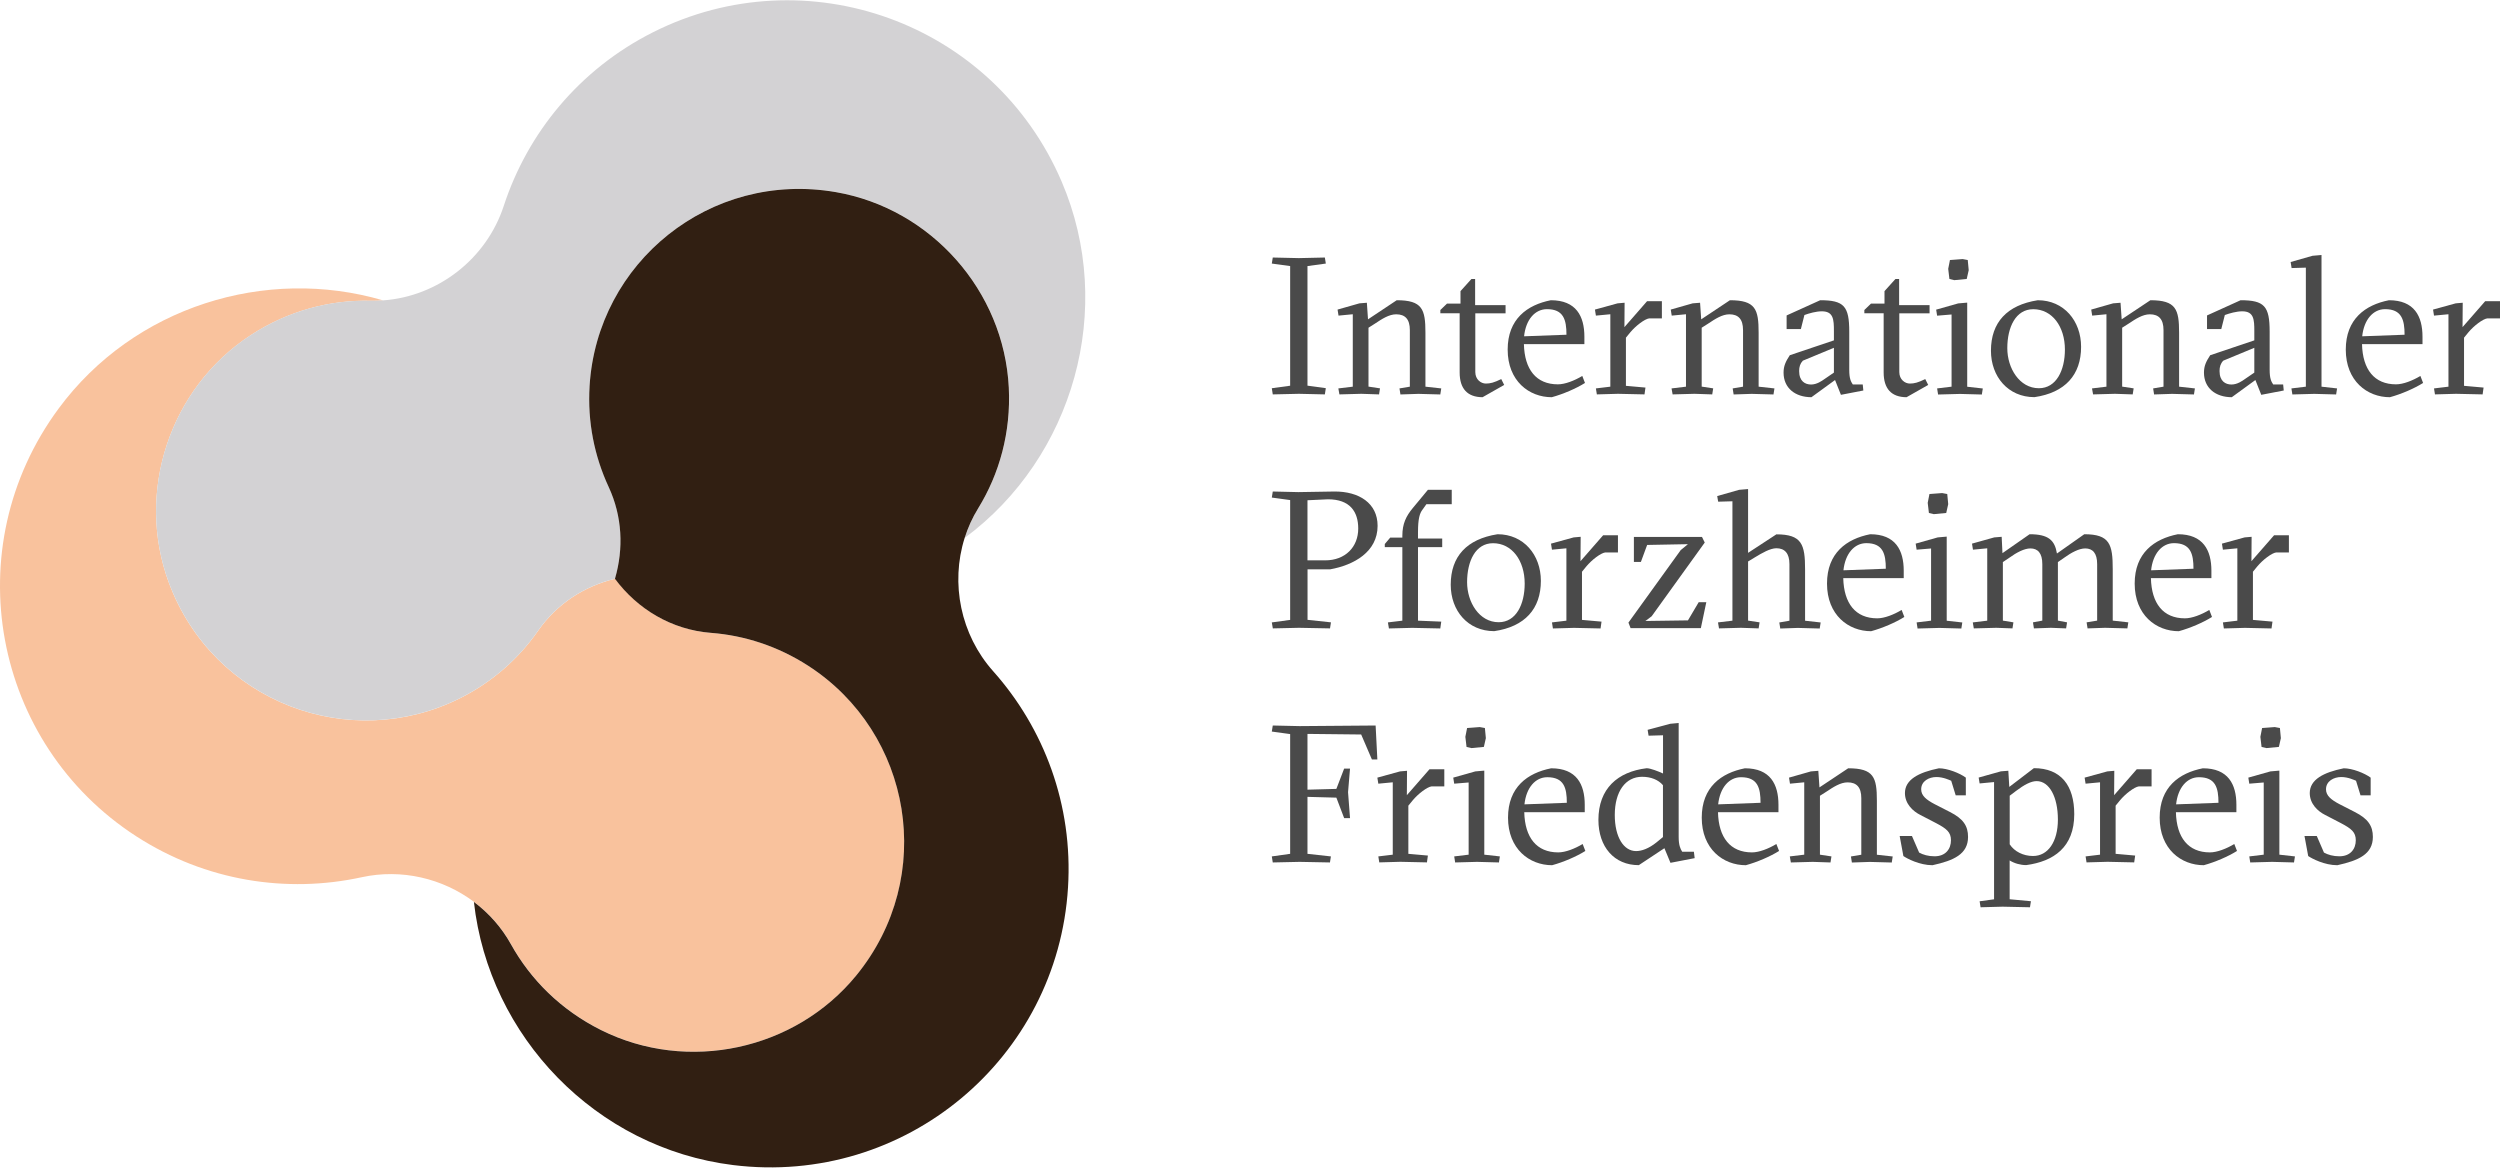 <svg width="282" height="132" viewBox="0 0 282 132" fill="none" xmlns="http://www.w3.org/2000/svg">
<path d="M143.46 43.793L145.529 43.509V30.014L143.46 29.73L143.568 29.048L146.516 29.115L149.444 29.048L149.552 29.73L147.483 30.014V43.502L149.552 43.786L149.444 44.489L146.516 44.421L143.568 44.489L143.46 43.793Z" fill="#4A4A4A"/>
<path d="M150.965 43.813L152.594 43.617V35.447L150.985 35.602L150.877 34.92L153.345 34.217L154.183 34.15L154.311 36.021L157.55 33.866C160.437 33.866 160.789 34.879 160.789 37.522V43.617L162.573 43.813L162.465 44.495L159.998 44.428L157.969 44.495L157.861 43.813L159.031 43.617V37.238C159.031 36.008 158.503 35.454 157.489 35.454C156.678 35.454 155.88 35.981 155.089 36.508L154.366 36.967V43.61L155.664 43.806L155.556 44.489L153.554 44.421L151.086 44.489L150.965 43.813Z" fill="#4A4A4A"/>
<path d="M164.649 42.009V35.339H162.472V34.967L163.223 34.244H164.744V32.839L165.974 31.474H166.394V34.42H169.828V35.346H166.414V41.968C166.414 42.806 167.049 43.266 167.604 43.266C168.111 43.266 168.53 43.157 169.341 42.759L169.673 43.421L167.232 44.806C165.535 44.8 164.649 43.853 164.649 42.009Z" fill="#4A4A4A"/>
<path d="M178.786 43.198C177.772 43.833 176.319 44.455 175.041 44.806C172.485 44.806 170.065 42.982 170.065 39.434C170.065 35.981 172.269 34.393 174.933 33.866C177.792 33.866 178.719 35.67 178.719 37.981V38.819H171.897C171.964 41.677 173.283 43.353 175.73 43.353C176.542 43.353 177.603 42.934 178.482 42.407L178.786 43.198ZM171.917 37.934L176.697 37.758C176.697 36.062 176.366 34.873 174.493 34.873C173.148 34.879 172.113 36.042 171.917 37.934Z" fill="#4A4A4A"/>
<path d="M180.017 43.813L181.646 43.617V35.447L180.017 35.602L179.909 34.92L182.464 34.217L183.255 34.149L183.235 36.9L185.791 33.974H187.461V35.913H186.027C185.52 35.981 184.506 36.751 183.891 37.494L183.404 38.089V43.522L185.608 43.718L185.5 44.488L182.505 44.421L180.125 44.488L180.017 43.813Z" fill="#4A4A4A"/>
<path d="M188.549 43.813L190.179 43.617V35.447L188.57 35.602L188.461 34.92L190.929 34.217L191.768 34.15L191.896 36.021L195.135 33.866C198.022 33.866 198.373 34.879 198.373 37.522V43.617L200.158 43.813L200.05 44.495L197.582 44.428L195.554 44.495L195.446 43.813L196.615 43.617V37.238C196.615 36.008 196.088 35.454 195.074 35.454C194.262 35.454 193.465 35.981 192.674 36.508L191.95 36.967V43.61L193.248 43.806L193.14 44.489L191.139 44.421L188.671 44.489L188.549 43.813Z" fill="#4A4A4A"/>
<path d="M201.186 42.029C201.186 41.279 201.429 40.772 201.889 40.069L206.865 38.393V37.339C206.865 36.042 206.817 35.116 205.499 35.116C204.864 35.116 204.066 35.339 203.538 35.535L203.139 37.116H201.53V35.582L205.317 33.866C208.001 33.866 208.596 34.528 208.596 37.407V41.718C208.596 42.684 208.771 43.036 208.995 43.367H210.117L210.184 44.049L207.656 44.536L206.993 42.867L204.329 44.806C202.484 44.799 201.186 43.766 201.186 42.029ZM205.81 42.752L206.865 42.029V39.231L203.363 40.684C203.052 41.015 202.943 41.387 202.943 41.853C202.943 42.995 203.606 43.374 204.289 43.374C204.951 43.374 205.519 42.955 205.81 42.752Z" fill="#4A4A4A"/>
<path d="M212.476 42.009V35.339H210.299V34.967L211.05 34.244H212.571V32.839L213.802 31.474H214.221V34.42H217.655V35.346H214.241V41.968C214.241 42.806 214.877 43.266 215.431 43.266C215.938 43.266 216.357 43.157 217.169 42.759L217.5 43.421L215.059 44.806C213.355 44.8 212.476 43.853 212.476 42.009Z" fill="#4A4A4A"/>
<path d="M218.507 43.813L220.137 43.617V35.474L218.507 35.609L218.399 34.927L220.887 34.224L221.901 34.136V43.624L223.659 43.82L223.551 44.502L221.083 44.435L218.616 44.502L218.507 43.813ZM219.893 31.467L219.758 30.325L219.954 29.331L221.388 29.223L221.962 29.331L222.07 30.474L221.847 31.467L220.441 31.602L219.893 31.467Z" fill="#4A4A4A"/>
<path d="M224.579 39.562C224.579 36.373 226.384 34.413 229.859 33.866C232.807 33.866 234.747 36.197 234.747 39.123C234.747 42.292 232.942 44.293 229.487 44.799C226.519 44.799 224.579 42.488 224.579 39.562ZM232.922 39.434C232.922 36.839 231.488 34.879 229.352 34.879C227.371 34.879 226.424 36.907 226.424 39.279C226.424 41.522 227.79 43.792 229.987 43.792C231.955 43.792 232.922 41.765 232.922 39.434Z" fill="#4A4A4A"/>
<path d="M235.978 43.813L237.607 43.617V35.447L235.998 35.602L235.89 34.92L238.358 34.217L239.196 34.15L239.325 36.021L242.563 33.866C245.45 33.866 245.802 34.879 245.802 37.522V43.617L247.586 43.813L247.478 44.495L245.011 44.428L242.982 44.495L242.874 43.813L244.044 43.617V37.238C244.044 36.008 243.516 35.454 242.502 35.454C241.691 35.454 240.893 35.981 240.102 36.508L239.379 36.967V43.61L240.677 43.806L240.569 44.489L238.567 44.421L236.1 44.489L235.978 43.813Z" fill="#4A4A4A"/>
<path d="M248.607 42.029C248.607 41.279 248.851 40.772 249.31 40.069L254.287 38.393V37.339C254.287 36.042 254.239 35.116 252.921 35.116C252.285 35.116 251.487 35.339 250.96 35.535L250.561 37.116H248.952V35.582L252.738 33.866C255.422 33.866 256.017 34.528 256.017 37.407V41.718C256.017 42.684 256.193 43.036 256.416 43.367H257.539L257.606 44.049L255.071 44.536L254.408 42.867L251.744 44.806C249.912 44.799 248.607 43.766 248.607 42.029ZM253.232 42.752L254.287 42.029V39.231L250.784 40.684C250.473 41.015 250.365 41.387 250.365 41.853C250.365 42.995 251.028 43.374 251.711 43.374C252.373 43.374 252.948 42.955 253.232 42.752Z" fill="#4A4A4A"/>
<path d="M258.472 43.813L260.101 43.617V30.19L258.492 30.237L258.384 29.555L260.851 28.852L261.866 28.764V43.617L263.623 43.813L263.515 44.495L261.047 44.428L258.58 44.495L258.472 43.813Z" fill="#4A4A4A"/>
<path d="M273.326 43.198C272.311 43.833 270.858 44.455 269.58 44.806C267.024 44.806 264.604 42.982 264.604 39.434C264.604 35.981 266.808 34.393 269.472 33.866C272.332 33.866 273.258 35.67 273.258 37.981V38.819H266.436C266.504 41.677 267.822 43.353 270.27 43.353C271.081 43.353 272.142 42.934 273.021 42.407L273.326 43.198ZM266.456 37.934L271.236 37.758C271.236 36.062 270.905 34.873 269.032 34.873C267.694 34.879 266.659 36.042 266.456 37.934Z" fill="#4A4A4A"/>
<path d="M274.556 43.813L276.186 43.617V35.447L274.556 35.602L274.448 34.92L277.004 34.217L277.795 34.149L277.774 36.9L280.33 33.974H282V35.913H280.567C280.06 35.981 279.045 36.751 278.43 37.494L277.943 38.089V43.522L280.148 43.718L280.039 44.488L277.044 44.421L274.664 44.488L274.556 43.813Z" fill="#4A4A4A"/>
<path d="M143.46 70.208L145.529 69.924V56.409L143.46 56.125L143.568 55.442L146.455 55.51L150.505 55.442C153.304 55.422 155.393 56.76 155.393 59.314C155.393 62.261 152.709 63.741 150.045 64.22H147.49V69.917L150.133 70.201L150.025 70.883L146.523 70.816L143.575 70.883L143.46 70.208ZM149.491 63.207C151.736 63.207 153.209 61.713 153.209 59.618C153.209 57.726 152.283 56.321 149.795 56.321L147.483 56.429V63.207H149.491Z" fill="#4A4A4A"/>
<path d="M156.556 70.207L158.185 70.011V61.713H156.204V61.362L156.82 60.639H158.185V60.443C158.185 59.078 158.605 58.22 159.375 57.294L161.072 55.246H163.756V56.875H160.897L160.457 57.49C160.146 57.889 159.95 58.504 159.95 60.044V60.747H162.681V61.713H159.95V70.011L162.573 70.12L162.465 70.89L159.294 70.822L156.671 70.89L156.556 70.207Z" fill="#4A4A4A"/>
<path d="M163.642 65.957C163.642 62.767 165.447 60.808 168.922 60.261C171.87 60.261 173.81 62.592 173.81 65.518C173.81 68.687 172.005 70.687 168.55 71.194C165.575 71.194 163.642 68.89 163.642 65.957ZM171.985 65.829C171.985 63.234 170.552 61.274 168.415 61.274C166.434 61.274 165.488 63.301 165.488 65.673C165.488 67.917 166.853 70.187 169.051 70.187C171.018 70.187 171.985 68.16 171.985 65.829Z" fill="#4A4A4A"/>
<path d="M175.061 70.208L176.69 70.012V61.849L175.061 62.004L174.953 61.322L177.508 60.619L178.3 60.551L178.279 63.302L180.835 60.376H182.505V62.315H181.072C180.564 62.383 179.55 63.153 178.935 63.896L178.448 64.491V69.924L180.652 70.12L180.544 70.89L177.549 70.823L175.169 70.89L175.061 70.208Z" fill="#4A4A4A"/>
<path d="M183.688 70.228L189.59 62.045L190.402 61.382L185.798 61.47L185.094 63.383H184.303V60.565H191.984L192.295 61.2L186.305 69.518L185.601 70.046L190.402 69.978L191.612 67.93H192.471L191.855 70.856H183.931L183.688 70.228Z" fill="#4A4A4A"/>
<path d="M193.789 70.207L195.418 70.012V56.544L193.809 56.591L193.701 55.956L196.169 55.253L197.183 55.165V62.362L200.374 60.274C203.261 60.274 203.613 61.416 203.613 64.234V70.018L205.371 70.214L205.262 70.897L202.795 70.829L200.814 70.897L200.706 70.214L201.848 70.018V63.626C201.848 62.396 201.301 61.842 200.374 61.842C199.691 61.842 198.765 62.369 197.906 62.896L197.183 63.335V70.005L198.481 70.201L198.373 70.883L196.372 70.816L193.904 70.883L193.789 70.207Z" fill="#4A4A4A"/>
<path d="M214.809 69.593C213.795 70.228 212.341 70.85 211.063 71.201C208.508 71.201 206.087 69.376 206.087 65.829C206.087 62.376 208.291 60.788 210.955 60.261C213.815 60.261 214.741 62.065 214.741 64.376V65.214H207.919C207.987 68.072 209.305 69.748 211.753 69.748C212.564 69.748 213.626 69.329 214.505 68.802L214.809 69.593ZM207.94 64.329L212.72 64.153C212.72 62.457 212.388 61.267 210.516 61.267C209.177 61.274 208.143 62.436 207.94 64.329Z" fill="#4A4A4A"/>
<path d="M216.195 70.208L217.825 70.012V61.869L216.195 62.004L216.087 61.322L218.575 60.619L219.589 60.531V70.019L221.347 70.214L221.239 70.897L218.771 70.829L216.303 70.897L216.195 70.208ZM217.581 57.862L217.446 56.72L217.642 55.726L219.075 55.618L219.65 55.726L219.758 56.868L219.535 57.862L218.129 57.997L217.581 57.862Z" fill="#4A4A4A"/>
<path d="M222.53 70.208L224.16 70.012V61.849L222.551 62.004L222.442 61.321L224.951 60.619L225.789 60.551L225.877 62.396L228.94 60.261C231.076 60.261 231.779 60.943 232.023 62.436L235.106 60.261C237.993 60.261 238.317 61.403 238.317 64.22V70.005L240.075 70.201L239.967 70.883L237.459 70.816L235.478 70.883L235.369 70.201L236.559 70.005V63.626C236.559 62.396 236.052 61.862 235.214 61.862C234.531 61.862 233.652 62.322 232.834 62.916L232.131 63.403V70.005L233.165 70.201L233.057 70.883L231.34 70.816L229.426 70.883L229.318 70.201L230.373 70.005V63.626C230.373 62.396 229.866 61.862 229.028 61.862C228.345 61.862 227.466 62.322 226.648 62.916L225.924 63.403V70.005L227.114 70.201L227.006 70.883L225.181 70.816L222.645 70.883L222.53 70.208Z" fill="#4A4A4A"/>
<path d="M249.513 69.593C248.499 70.228 247.046 70.85 245.768 71.201C243.212 71.201 240.792 69.376 240.792 65.829C240.792 62.376 242.996 60.788 245.66 60.261C248.519 60.261 249.446 62.065 249.446 64.376V65.214H242.624C242.691 68.072 244.01 69.748 246.457 69.748C247.269 69.748 248.33 69.329 249.209 68.802L249.513 69.593ZM242.644 64.329L247.424 64.153C247.424 62.457 247.093 61.267 245.22 61.267C243.881 61.274 242.847 62.436 242.644 64.329Z" fill="#4A4A4A"/>
<path d="M250.744 70.208L252.373 70.012V61.849L250.744 62.004L250.636 61.322L253.191 60.619L253.982 60.551L253.962 63.302L256.518 60.376H258.188V62.315H256.754C256.247 62.383 255.233 63.153 254.618 63.896L254.131 64.491V69.924L256.335 70.12L256.227 70.89L253.232 70.823L250.852 70.89L250.744 70.208Z" fill="#4A4A4A"/>
<path d="M143.46 96.603L145.529 96.312V82.804L143.46 82.52L143.568 81.837L146.604 81.905L155.17 81.837L155.366 85.669H154.751L153.541 82.851L147.483 82.784V89.075L150.742 88.987L151.621 86.696H152.283L152.06 89.359L152.283 92.284H151.621L150.742 89.974L147.483 89.886V96.312L150.126 96.603L150.018 97.285L146.604 97.218L143.568 97.285L143.46 96.603Z" fill="#4A4A4A"/>
<path d="M155.474 96.603L157.104 96.407V88.244L155.474 88.399L155.366 87.717L157.922 87.014L158.713 86.946L158.693 89.697L161.248 86.77H162.918V88.703H161.485C160.978 88.771 159.964 89.541 159.349 90.284L158.862 90.879V96.312L161.066 96.508L160.958 97.278L157.962 97.211L155.583 97.278L155.474 96.603Z" fill="#4A4A4A"/>
<path d="M164.034 96.603L165.663 96.407V88.264L164.034 88.399L163.926 87.716L166.414 87.014L167.428 86.926V96.407L169.186 96.603L169.078 97.285L166.61 97.218L164.142 97.285L164.034 96.603ZM165.427 84.257L165.291 83.115L165.488 82.121L166.921 82.013L167.496 82.121L167.604 83.263L167.381 84.25L165.974 84.385L165.427 84.257Z" fill="#4A4A4A"/>
<path d="M178.827 95.988C177.813 96.623 176.359 97.245 175.081 97.596C172.526 97.596 170.105 95.772 170.105 92.231C170.105 88.778 172.309 87.19 174.973 86.663C177.833 86.663 178.759 88.467 178.759 90.778V91.616H171.937C172.005 94.474 173.323 96.15 175.771 96.15C176.582 96.15 177.644 95.731 178.523 95.204L178.827 95.988ZM171.958 90.731L176.738 90.555C176.738 88.859 176.406 87.67 174.534 87.67C173.195 87.67 172.16 88.839 171.958 90.731Z" fill="#4A4A4A"/>
<path d="M180.301 92.487C180.301 88.947 182.478 87.054 185.737 86.656C186.176 86.656 187.055 87.007 187.589 87.25V82.939L185.96 82.986L185.852 82.324L188.407 81.642L189.354 81.554V94.427C189.354 95.285 189.53 95.745 189.753 96.076H191.071L191.159 96.799L188.428 97.326L187.745 95.677L184.858 97.589C182.079 97.596 180.301 95.522 180.301 92.487ZM186.859 95.015L187.582 94.42V88.568C187.055 87.953 186.217 87.622 185.23 87.622C183.357 87.622 182.147 89.271 182.147 91.933C182.147 94.44 183.161 96.001 184.547 96.001C185.162 96.008 185.98 95.724 186.859 95.015Z" fill="#4A4A4A"/>
<path d="M200.679 95.988C199.664 96.623 198.211 97.245 196.933 97.596C194.377 97.596 191.957 95.772 191.957 92.231C191.957 88.778 194.161 87.19 196.825 86.663C199.685 86.663 200.611 88.467 200.611 90.778V91.616H193.789C193.857 94.474 195.175 96.15 197.623 96.15C198.434 96.15 199.495 95.731 200.374 95.204L200.679 95.988ZM193.809 90.731L198.589 90.555C198.589 88.859 198.258 87.67 196.385 87.67C195.047 87.67 194.012 88.839 193.809 90.731Z" fill="#4A4A4A"/>
<path d="M201.889 96.603L203.518 96.407V88.244L201.909 88.399L201.801 87.717L204.269 87.014L205.107 86.947L205.235 88.818L208.474 86.663C211.361 86.663 211.712 87.676 211.712 90.319V96.414L213.497 96.61L213.389 97.292L210.921 97.225L208.893 97.292L208.785 96.61L209.955 96.414V90.035C209.955 88.805 209.427 88.251 208.413 88.251C207.602 88.251 206.804 88.778 206.013 89.305L205.289 89.764V96.407L206.588 96.603L206.479 97.286L204.478 97.218L202.01 97.286L201.889 96.603Z" fill="#4A4A4A"/>
<path d="M214.701 96.562L214.282 94.299H215.668L216.479 96.171C216.918 96.414 217.513 96.59 218.217 96.59C219.474 96.59 220.069 95.752 220.069 94.785C220.069 93.859 219.562 93.468 218.399 92.853L216.614 91.927C215.776 91.508 214.877 90.67 214.877 89.46C214.877 87.94 216.418 87.129 218.71 86.663C219.677 86.663 221.063 87.21 221.746 87.717V89.717H220.603L220.096 88.068C219.92 88.001 219.217 87.649 218.426 87.649C217.588 87.649 216.709 88.109 216.709 89.035C216.709 89.758 217.304 90.224 218.23 90.71L219.947 91.589C221.469 92.359 221.996 93.177 221.996 94.407C221.996 96.346 220.387 97.069 217.987 97.596C216.526 97.596 215.113 96.846 214.701 96.562Z" fill="#4A4A4A"/>
<path d="M223.301 101.664L224.93 101.441V88.217L223.301 88.372L223.193 87.71L225.701 87.007L226.539 86.94L226.647 88.764L229.42 86.649C232.482 86.649 233.976 88.609 233.976 91.839C233.976 95.583 231.644 97.164 228.561 97.583C227.898 97.583 227.215 97.387 226.688 97.056V101.435L229.088 101.658L228.98 102.34L225.897 102.273L223.409 102.34L223.301 101.664ZM232.131 92.447C232.131 89.893 231.164 88.109 229.731 88.109C229.095 88.109 228.324 88.528 227.418 89.21L226.695 89.758V95.238C227.222 96.056 228.236 96.556 229.318 96.556C231.008 96.562 232.131 94.954 232.131 92.447Z" fill="#4A4A4A"/>
<path d="M235.254 96.603L236.884 96.407V88.244L235.254 88.399L235.146 87.717L237.702 87.014L238.493 86.946L238.473 89.697L241.028 86.77H242.698V88.703H241.265C240.758 88.771 239.744 89.541 239.128 90.284L238.642 90.879V96.312L240.846 96.508L240.737 97.278L237.742 97.211L235.362 97.278L235.254 96.603Z" fill="#4A4A4A"/>
<path d="M252.333 95.988C251.319 96.623 249.865 97.245 248.587 97.596C246.031 97.596 243.611 95.772 243.611 92.231C243.611 88.778 245.815 87.19 248.479 86.663C251.339 86.663 252.265 88.467 252.265 90.778V91.616H245.443C245.511 94.474 246.829 96.15 249.277 96.15C250.088 96.15 251.15 95.731 252.028 95.204L252.333 95.988ZM245.464 90.731L250.244 90.555C250.244 88.859 249.912 87.67 248.039 87.67C246.701 87.67 245.666 88.839 245.464 90.731Z" fill="#4A4A4A"/>
<path d="M253.719 96.603L255.348 96.407V88.264L253.719 88.399L253.611 87.716L256.099 87.014L257.113 86.926V96.407L258.871 96.603L258.762 97.285L256.295 97.218L253.827 97.285L253.719 96.603ZM255.105 84.257L254.97 83.115L255.166 82.121L256.599 82.013L257.174 82.121L257.282 83.263L257.059 84.25L255.652 84.385L255.105 84.257Z" fill="#4A4A4A"/>
<path d="M260.365 96.562L259.946 94.299H261.332L262.143 96.171C262.582 96.414 263.177 96.59 263.88 96.59C265.138 96.59 265.733 95.752 265.733 94.785C265.733 93.859 265.226 93.468 264.063 92.853L262.278 91.927C261.44 91.508 260.541 90.67 260.541 89.46C260.541 87.94 262.082 87.129 264.374 86.663C265.341 86.663 266.727 87.21 267.41 87.717V89.717H266.267L265.76 88.068C265.584 88.001 264.881 87.649 264.09 87.649C263.252 87.649 262.373 88.109 262.373 89.035C262.373 89.758 262.968 90.224 263.894 90.71L265.611 91.589C267.133 92.359 267.66 93.177 267.66 94.407C267.66 96.346 266.051 97.069 263.651 97.596C262.19 97.596 260.784 96.846 260.365 96.562Z" fill="#4A4A4A"/>
<path d="M91.17 75.096C87.756 72.886 83.99 71.676 80.204 71.386C75.769 71.041 71.949 68.703 69.406 65.277C69.393 65.277 69.386 65.284 69.373 65.284C65.931 66.121 62.821 68.095 60.698 71.149C58.528 74.264 55.58 76.9 51.95 78.731C39.469 85.016 24.074 79.224 19.057 65.757C15.251 55.532 19.138 43.761 28.293 37.801C32.525 35.044 37.224 33.821 41.801 33.929C42.281 33.942 42.755 33.922 43.228 33.888C29.983 29.996 15.095 34.598 6.617 46.079C-5.019 61.831 -0.82 83.874 15.379 94.341C23.215 99.402 32.363 100.794 40.807 98.95C45.29 97.97 49.928 99.078 53.471 101.734C55.148 102.991 56.588 104.592 57.642 106.498C59.867 110.505 63.294 113.931 67.818 116.188C77.587 121.067 89.71 118.465 96.613 110.012C105.7 98.882 102.907 82.677 91.17 75.096Z" fill="#F9C29D"/>
<path d="M119.756 20.488C112.048 2.486 90.9 -5.042 73.666 3.635C65.336 7.831 59.508 15.014 56.824 23.225C54.877 29.192 49.407 33.442 43.221 33.882C42.748 33.915 42.275 33.935 41.794 33.922C37.211 33.814 32.518 35.037 28.286 37.794C19.138 43.754 15.244 55.526 19.057 65.75C24.074 79.218 39.469 85.009 51.95 78.724C55.58 76.893 58.535 74.258 60.698 71.142C62.821 68.088 65.931 66.115 69.373 65.277C69.379 65.263 69.379 65.25 69.386 65.236C70.36 61.871 70.211 58.242 68.656 54.904C67.054 51.465 66.263 47.586 66.513 43.531C67.365 29.59 80.123 19.211 94.287 21.664C105.044 23.529 113.258 32.814 113.799 43.714C114.05 48.755 112.745 53.431 110.344 57.33C109.689 58.398 109.182 59.52 108.816 60.682C121.088 51.586 125.895 34.821 119.756 20.488Z" fill="#D3D2D4"/>
<path d="M112.021 75.704C108.357 71.588 107.194 65.804 108.81 60.688C109.175 59.526 109.682 58.398 110.338 57.337C112.738 53.438 114.043 48.761 113.792 43.72C113.252 32.82 105.037 23.536 94.28 21.671C80.109 19.218 67.358 29.597 66.506 43.538C66.256 47.592 67.054 51.471 68.649 54.911C70.204 58.249 70.353 61.878 69.379 65.243C69.373 65.257 69.373 65.27 69.366 65.284C69.352 65.284 69.379 65.284 69.366 65.284C71.908 68.71 75.762 71.041 80.197 71.386C83.983 71.676 87.749 72.893 91.163 75.096C102.894 82.677 105.686 98.882 96.599 110.018C89.696 118.472 77.567 121.074 67.804 116.195C63.281 113.938 59.853 110.512 57.629 106.505C56.574 104.606 55.141 103.004 53.457 101.74C55.147 116.918 67.216 129.507 82.699 131.42C102.143 133.825 119.296 119.351 120.472 100.105C121.047 90.8 117.768 82.15 112.021 75.704Z" fill="#311F12"/>
</svg>
